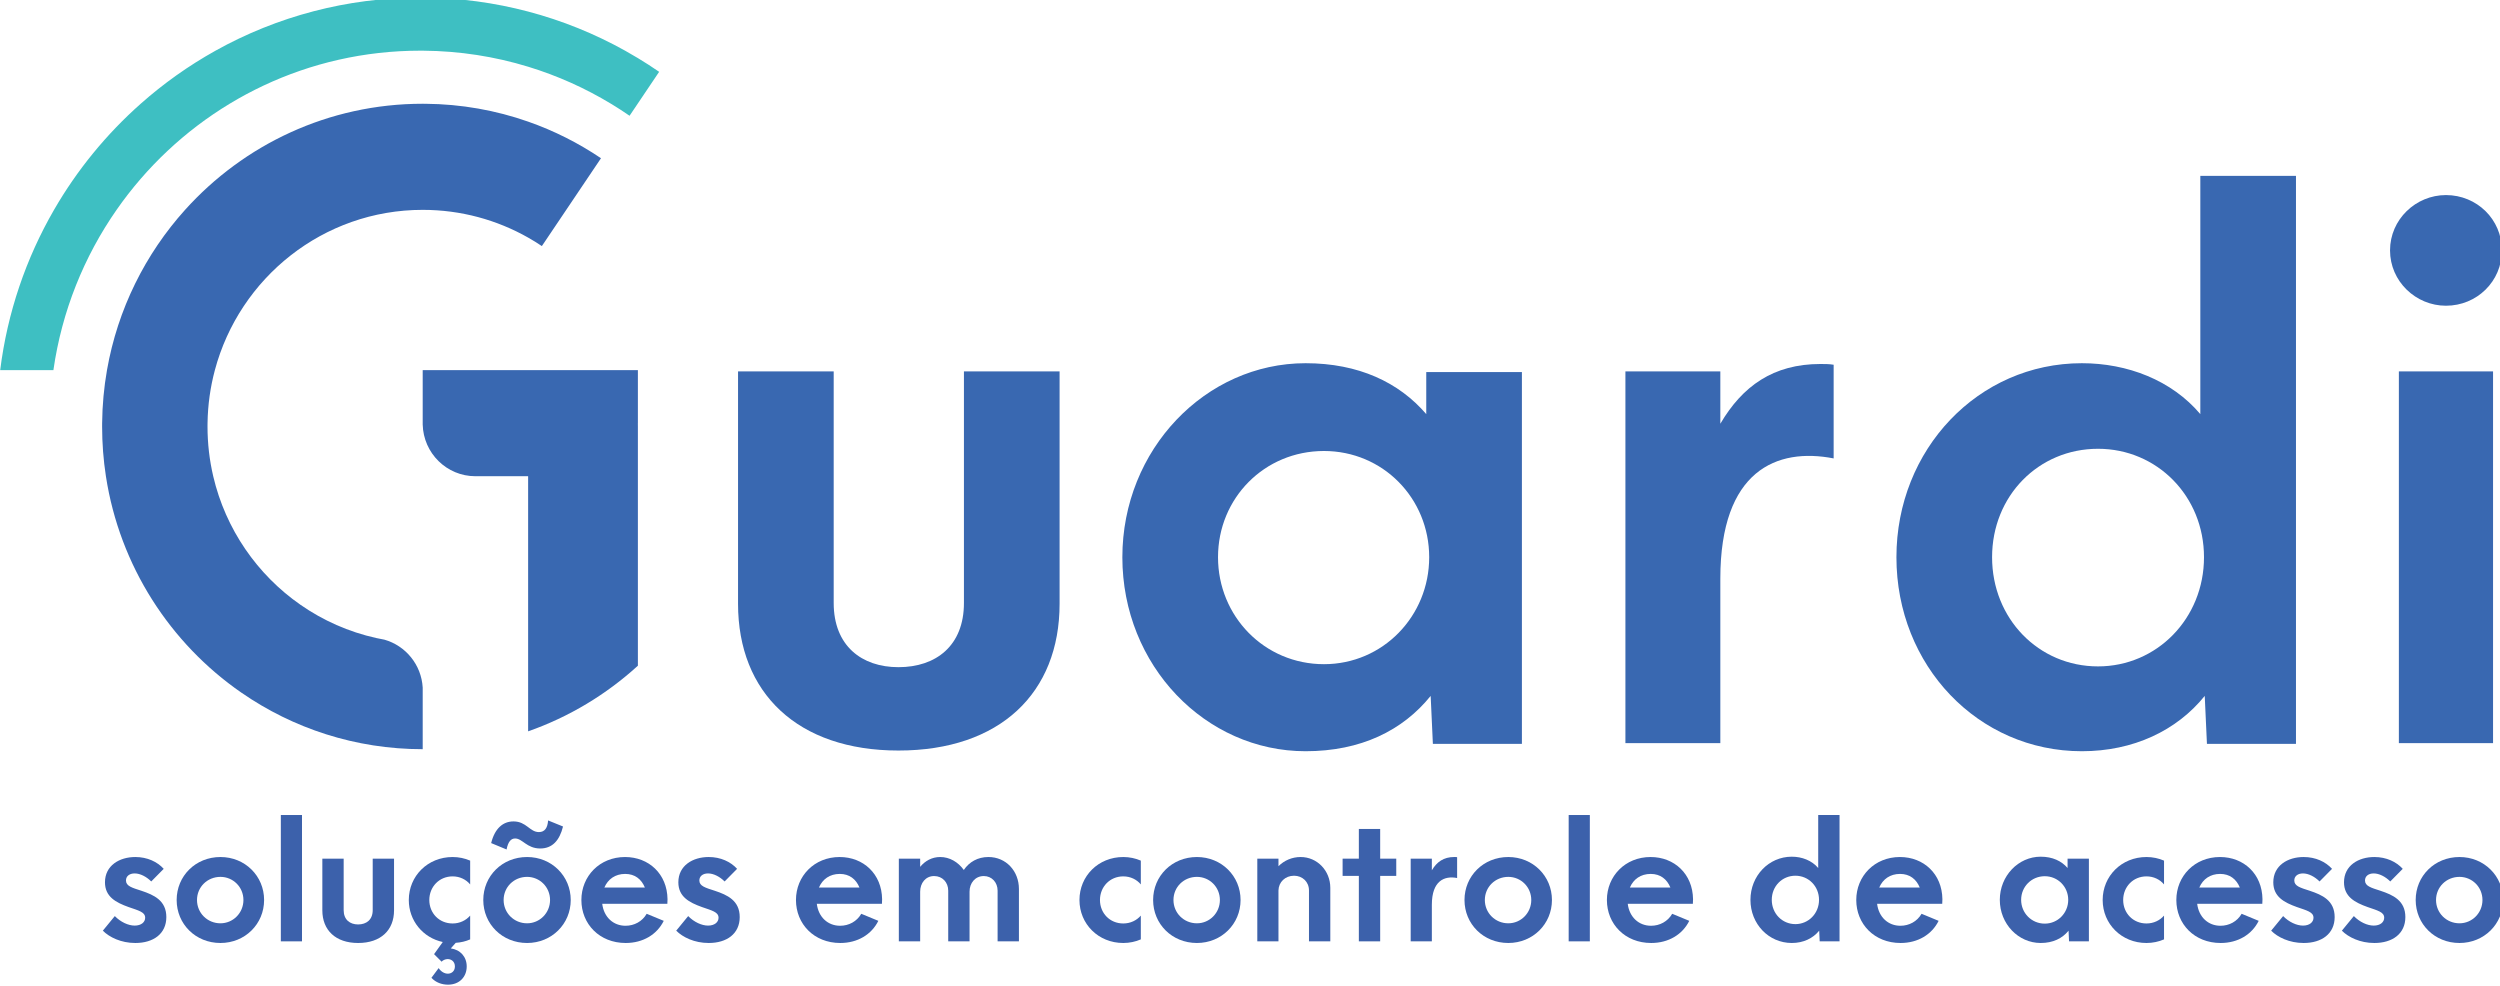 <?xml version="1.0" encoding="UTF-8" standalone="no"?>
<!-- Created with Inkscape (http://www.inkscape.org/) -->

<svg
   width="20cm"
   height="7.887cm"
   viewBox="0 0 200 78.87"
   version="1.1"
   id="svg684"
   inkscape:version="1.2.1 (9c6d41e410, 2022-07-14)"
   sodipodi:docname="logo-one.svg"
   xmlns:inkscape="http://www.inkscape.org/namespaces/inkscape"
   xmlns:sodipodi="http://sodipodi.sourceforge.net/DTD/sodipodi-0.dtd"
   xmlns="http://www.w3.org/2000/svg"
   xmlns:svg="http://www.w3.org/2000/svg">
  <sodipodi:namedview
     id="namedview686"
     pagecolor="#ffffff"
     bordercolor="#000000"
     borderopacity="0.25"
     inkscape:showpageshadow="2"
     inkscape:pageopacity="0.0"
     inkscape:pagecheckerboard="0"
     inkscape:deskcolor="#d1d1d1"
     inkscape:document-units="mm"
     showgrid="false"
     inkscape:zoom="0.47660634"
     inkscape:cx="382.91559"
     inkscape:cy="560.21076"
     inkscape:window-width="1920"
     inkscape:window-height="1027"
     inkscape:window-x="1358"
     inkscape:window-y="-8"
     inkscape:window-maximized="1"
     inkscape:current-layer="layer1" />
  <defs
     id="defs681">
    <clipPath
       clipPathUnits="userSpaceOnUse"
       id="clipPath27">
      <path
         d="M 0,1080 H 1080 V 0 H 0 Z"
         id="path25" />
    </clipPath>
  </defs>
  <g
     inkscape:label="Camada 1"
     inkscape:groupmode="layer"
     id="layer1">
    <g
       id="g21"
       inkscape:export-filename="..\..\..\..\..\Cloudid\backoffice\public\assets\images\logo\logo-one.png"
       inkscape:export-xdpi="60.18"
       inkscape:export-ydpi="60.18"
       transform="matrix(0.22,0,0,-0.22,-12.953,162.446)">
      <g
         id="g23"
         clip-path="url(#clipPath27)">
        <g
           id="g29"
           transform="translate(327.255,518.85)">
          <path
             d="M 0,0 V 84.496 H 34.784 V 0.268 c 0,-15.559 10.168,-23.337 23.546,-23.337 13.646,0 23.814,7.778 23.814,23.337 v 84.228 h 34.784 V 0 c 0,-32.458 -21.674,-53.381 -58.598,-53.381 C 21.673,-53.381 0,-32.458 0,0"
             style="fill:#3968b1;fill-opacity:1;fill-rule:nonzero;stroke:none"
             id="path31" />
        </g>
        <g
           id="g33"
           transform="translate(578.584,535.766)">
          <path
             d="m 0,0 c 0,21.459 -16.856,38.627 -38.262,38.627 -21.673,0 -38.53,-17.168 -38.53,-38.627 0,-21.459 16.857,-38.895 38.53,-38.895 C -16.856,-38.895 0,-21.459 0,0 m -111.577,0 c 0,39.163 30.236,70.548 66.626,70.548 19.264,0 33.981,-6.975 43.882,-18.509 v 15.29 H 33.714 V -67.865 H 1.339 L 0.535,-50.43 c -10.167,-12.607 -25.418,-20.118 -45.486,-20.118 -36.39,0 -66.626,31.117 -66.626,70.548"
             style="fill:#3968b1;fill-opacity:1;fill-rule:nonzero;stroke:none"
             id="path35" />
        </g>
        <g
           id="g37"
           transform="translate(684.453,527.969)">
          <path
             d="M 0,0 V -59.817 H -34.516 V 75.376 H 0 V 56.332 c 8.027,13.68 19.266,21.727 36.391,21.727 1.604,0 3.211,0 4.815,-0.268 V 43.724 C 20.604,47.748 0,39.432 0,0"
             style="fill:#3968b1;fill-opacity:1;fill-rule:nonzero;stroke:none"
             id="path39" />
        </g>
        <g
           id="g41"
           transform="translate(860.331,535.766)">
          <path
             d="M 0,0 C 0,22.265 -17.124,39.432 -38.529,39.432 -60.203,39.432 -77.06,22.265 -77.06,0 c 0,-22.264 16.857,-39.7 38.531,-39.7 C -17.124,-39.7 0,-22.264 0,0 m -111.844,0 c 0,39.163 29.7,70.548 67.427,70.548 16.59,0 32.645,-6.17 43.079,-18.509 v 86.642 H 33.446 V -67.865 H 1.07 L 0.268,-50.43 c -10.167,-12.607 -25.955,-20.118 -44.685,-20.118 -37.727,0 -67.427,31.117 -67.427,70.548"
             style="fill:#3968b1;fill-opacity:1;fill-rule:nonzero;stroke:none"
             id="path43" />
        </g>
        <path
           d="m 931.193,603.345 h 34.249 V 468.151 h -34.249 z m -3.211,43.992 c 0,11.266 9.366,20.119 20.335,20.119 11.239,0 20.336,-8.853 20.336,-20.119 0,-11.266 -9.097,-20.118 -20.336,-20.118 -10.969,0 -20.335,8.852 -20.335,20.118"
           style="fill:#3968b1;fill-opacity:1;fill-rule:nonzero;stroke:none"
           id="path45" />
        <g
           id="g47"
           transform="translate(298.566,712.273)">
          <path
             d="m 0,0 -7.73,-11.484 -0.085,-0.128 -2.943,-4.367 c -2.201,1.522 -4.455,2.98 -6.752,4.367 -9.363,5.666 -19.467,10.218 -30.134,13.472 -12.062,3.688 -24.84,5.719 -38.079,5.826 -0.007,0.003 -0.018,0.003 -0.025,0 -0.039,0.003 -0.077,0.007 -0.116,0.003 -0.039,0.004 -0.078,0.004 -0.117,0.004 h -0.866 c -20.364,0 -39.676,-4.545 -56.984,-12.683 -4.244,-1.998 -8.367,-4.207 -12.356,-6.622 -16.248,-9.827 -30.267,-23.004 -41.114,-38.582 -11.832,-16.982 -19.894,-36.817 -22.968,-58.278 h -19.351 c 2.629,21.031 9.44,40.744 19.574,58.278 8.39,14.526 19.06,27.549 31.514,38.582 8.324,7.376 17.447,13.86 27.222,19.305 11.119,6.196 23.079,11.047 35.664,14.333 12.394,3.24 25.398,4.965 38.799,4.965 0.23,0 0.463,0 0.693,-0.004 0.004,0.004 0.01,0.004 0.014,0.004 0.004,0 0.011,0 0.015,-0.004 l 0.003,0.004 c 0.003,0 0.007,0 0.007,-0.004 0,0.004 0.004,0.004 0.004,0.004 0,0 0.003,0 0.003,-0.004 h 0.004 c 0.042,0 0.084,0 0.123,-0.003 0.046,0 0.082,0.003 0.124,0.003 0.053,0.004 0.109,0 0.162,-0.003 13.143,-0.093 25.891,-1.85 38.051,-5.065 12.44,-3.282 24.262,-8.094 35.261,-14.226 C -10.815,6.822 -9.264,5.922 -7.73,4.99 -5.102,3.407 -2.523,1.743 0,0"
             style="fill:#3ebfc2;fill-opacity:1;fill-rule:nonzero;stroke:none"
             id="path49" />
        </g>
        <g
           id="g51"
           transform="translate(277.418,680.851)">
          <path
             d="m 0,0 -12.634,-18.772 -8.868,-13.173 c -1.622,1.091 -3.286,2.123 -4.993,3.087 -11.33,6.423 -24.41,10.086 -38.337,10.086 h 0.47 c -0.156,0 -0.314,0.004 -0.47,0.007 v -0.007 c -36.175,0 -66.616,-24.711 -75.576,-58.278 -1.643,-6.153 -2.565,-12.604 -2.664,-19.259 -0.007,-0.408 -0.011,-0.821 -0.011,-1.233 0,-6.225 0.718,-12.281 2.075,-18.089 4.497,-19.273 16.029,-35.822 31.719,-46.744 8.204,-5.712 17.549,-9.884 27.615,-12.11 0.004,0 0.01,0 0.014,-0.003 0.004,0.003 0.004,0.003 0.007,0 0.947,-0.21 1.904,-0.403 2.865,-0.574 0.015,0 0.025,-0.002 0.032,-0.006 7.702,-2.184 13.437,-9.091 13.924,-17.42 v -22.407 c -24.481,0 -47.198,7.597 -65.955,20.575 -25.891,17.915 -44.234,46.086 -49.244,78.689 -0.908,5.897 -1.378,11.936 -1.378,18.089 0,0.412 0.004,0.825 0.007,1.233 0.067,6.566 0.668,12.996 1.763,19.259 3.887,22.204 13.97,42.256 28.392,58.278 21.332,23.698 52.148,38.582 86.415,38.582 v -0.007 c 0.074,0.003 0.152,0.003 0.226,0.003 0,0.004 0.004,0.004 0.004,0.004 0,0 0.003,0 0.003,-0.004 0,0.004 0.004,0.004 0.004,0.004 0,0 0.003,0 0.003,-0.004 0.004,0.004 0.008,0.004 0.014,0.004 0.004,0 0.008,0 0.011,-0.004 l 0.004,0.004 0.003,-0.004 h 0.004 c 0.003,0.004 0.007,0.004 0.007,0.004 h 0.003 c 0.004,0 0.004,0 0.007,-0.004 l 0.004,0.004 0.003,-0.004 0.004,0.004 0.004,-0.004 0.003,0.004 0.003,-0.004 c 0.205,0.004 0.411,0 0.612,-0.003 h 0.039 C -50.781,19.7 -38.214,17.423 -26.495,13.312 -17.051,10.008 -8.162,5.509 0,0"
             style="fill:#3968b1;fill-opacity:1;fill-rule:nonzero;stroke:none"
             id="path53" />
        </g>
        <g
           id="g55"
           transform="translate(290.836,584.542)">
          <path
             d="M 0,0 H -0.011 C -0.003,-0.409 0,-0.821 0,-1.234 v -86.99 c -11.461,-10.453 -24.997,-18.643 -39.913,-23.865 v 92.766 h -19.17 c -10.423,0 -18.906,8.372 -19.167,18.801 v 0.508 L -78.24,0 h -0.01 V 19.259 H 0 Z"
             style="fill:#3968b1;fill-opacity:1;fill-rule:nonzero;stroke:none"
             id="path57" />
        </g>
        <g
           id="g59"
           transform="translate(96.272,399.96)">
          <path
             d="m 0,0 4.355,5.31 c 2.088,-2.148 4.893,-3.46 7.22,-3.46 2.386,0 3.818,1.253 3.818,2.864 0,2.088 -2.446,2.625 -6.026,3.878 -4.654,1.67 -8.591,3.759 -8.591,9.009 0,6.085 5.25,9.187 11.037,9.187 4.355,0 7.995,-1.73 10.322,-4.296 l -4.534,-4.594 c -1.731,1.731 -3.998,2.924 -6.026,2.924 -1.909,0 -3.162,-1.014 -3.162,-2.565 0,-2.028 2.147,-2.625 5.667,-3.759 4.475,-1.491 9.009,-3.52 9.009,-9.546 0,-6.086 -4.713,-9.427 -11.276,-9.427 C 6.623,-4.475 2.387,-2.387 0,0"
             style="fill:#3c61ab;fill-opacity:1;fill-rule:nonzero;stroke:none"
             id="path61" />
        </g>
        <g
           id="g63"
           transform="translate(147.399,411.117)">
          <path
             d="m 0,0 c 0,4.713 -3.759,8.412 -8.353,8.412 -4.772,0 -8.531,-3.699 -8.531,-8.412 0,-4.714 3.759,-8.473 8.531,-8.473 C -3.759,-8.473 0,-4.714 0,0 m -24.282,0 c 0,8.71 6.861,15.631 15.929,15.631 8.95,0 15.871,-6.921 15.871,-15.631 0,-8.711 -6.921,-15.632 -15.871,-15.632 -9.068,0 -15.929,6.921 -15.929,15.632"
             style="fill:#3c61ab;fill-opacity:1;fill-rule:nonzero;stroke:none"
             id="path65" />
        </g>
        <path
           d="m 161,442.021 h 7.696 V 396.082 H 161 Z"
           style="fill:#3c61ab;fill-opacity:1;fill-rule:nonzero;stroke:none"
           id="path67" />
        <g
           id="g69"
           transform="translate(176.092,407.358)">
          <path
             d="M 0,0 V 18.793 H 7.756 V 0.06 c 0,-3.461 2.267,-5.191 5.25,-5.191 3.043,0 5.31,1.73 5.31,5.191 v 18.733 h 7.756 V 0 c 0,-7.22 -4.832,-11.873 -13.066,-11.873 C 4.833,-11.873 0,-7.22 0,0"
             style="fill:#3c61ab;fill-opacity:1;fill-rule:nonzero;stroke:none"
             id="path71" />
        </g>
        <g
           id="g73"
           transform="translate(214.989,411.117)">
          <path
             d="m 0,0 c 0,-4.773 3.58,-8.532 8.472,-8.532 2.625,0 4.892,1.134 6.384,2.864 v -8.651 c -1.611,-0.716 -3.401,-1.134 -5.251,-1.253 l -1.789,-2.029 c 3.46,-0.477 5.787,-3.043 5.787,-6.562 0,-3.699 -2.565,-6.623 -6.802,-6.623 -2.207,0 -4.474,0.775 -6.026,2.506 l 2.626,3.52 c 0.894,-1.372 2.207,-2.028 3.341,-2.028 1.372,0 2.565,0.954 2.565,2.625 0,1.85 -1.372,2.684 -2.625,2.684 -0.835,0 -1.79,-0.417 -2.207,-0.955 l -2.745,2.746 3.162,4.415 c -7.219,1.55 -12.35,7.755 -12.35,15.273 0,8.71 6.861,15.631 15.93,15.631 2.267,0 4.475,-0.478 6.384,-1.313 V 5.668 C 13.364,7.457 11.097,8.591 8.472,8.591 3.58,8.591 0,4.772 0,0"
             style="fill:#3c61ab;fill-opacity:1;fill-rule:nonzero;stroke:none"
             id="path75" />
        </g>
        <g
           id="g77"
           transform="translate(258.898,411.117)">
          <path
             d="m 0,0 c 0,4.713 -3.759,8.412 -8.353,8.412 -4.772,0 -8.531,-3.699 -8.531,-8.412 0,-4.714 3.759,-8.473 8.531,-8.473 C -3.759,-8.473 0,-4.714 0,0 m -21.418,20.702 c 1.312,5.31 4.295,7.876 8.113,7.876 4.714,0 5.907,-3.879 9.248,-3.879 2.148,0 3.162,1.552 3.341,4.237 L 4.713,26.729 C 3.46,21.657 0.835,18.733 -3.58,18.733 c -4.892,0 -6.443,3.64 -9.128,3.64 -1.551,0 -2.565,-1.253 -3.103,-3.998 z M -24.282,0 c 0,8.71 6.861,15.631 15.929,15.631 8.95,0 15.871,-6.921 15.871,-15.631 0,-8.711 -6.921,-15.632 -15.871,-15.632 -9.068,0 -15.929,6.921 -15.929,15.632"
             style="fill:#3c61ab;fill-opacity:1;fill-rule:nonzero;stroke:none"
             id="path79" />
        </g>
        <g
           id="g81"
           transform="translate(278.644,415.651)">
          <path
             d="M 0,0 H 14.736 C 13.483,3.043 11.097,4.952 7.577,4.952 3.938,4.952 1.312,3.043 0,0 M 22.91,-5.907 H -0.776 c 0.597,-4.892 4.057,-7.994 8.472,-7.994 3.162,0 6.086,1.55 7.697,4.355 l 6.205,-2.565 c -2.447,-4.952 -7.518,-8.055 -13.842,-8.055 -9.546,0 -16.109,6.921 -16.109,15.632 0,8.71 6.683,15.631 15.87,15.631 8.651,0 15.334,-6.145 15.453,-15.333 z"
             style="fill:#3c61ab;fill-opacity:1;fill-rule:nonzero;stroke:none"
             id="path83" />
        </g>
        <g
           id="g85"
           transform="translate(304.772,399.96)">
          <path
             d="m 0,0 4.355,5.31 c 2.088,-2.148 4.893,-3.46 7.22,-3.46 2.386,0 3.818,1.253 3.818,2.864 0,2.088 -2.446,2.625 -6.026,3.878 -4.654,1.67 -8.591,3.759 -8.591,9.009 0,6.085 5.25,9.187 11.037,9.187 4.355,0 7.995,-1.73 10.322,-4.296 l -4.534,-4.594 c -1.731,1.731 -3.998,2.924 -6.026,2.924 -1.909,0 -3.162,-1.014 -3.162,-2.565 0,-2.028 2.147,-2.625 5.667,-3.759 4.475,-1.491 9.009,-3.52 9.009,-9.546 0,-6.086 -4.713,-9.427 -11.276,-9.427 C 6.623,-4.475 2.387,-2.387 0,0"
             style="fill:#3c61ab;fill-opacity:1;fill-rule:nonzero;stroke:none"
             id="path87" />
        </g>
        <g
           id="g89"
           transform="translate(356.674,415.651)">
          <path
             d="M 0,0 H 14.736 C 13.483,3.043 11.097,4.952 7.577,4.952 3.938,4.952 1.312,3.043 0,0 M 22.91,-5.907 H -0.776 c 0.597,-4.892 4.057,-7.994 8.472,-7.994 3.162,0 6.086,1.55 7.697,4.355 l 6.205,-2.565 c -2.447,-4.952 -7.518,-8.055 -13.842,-8.055 -9.546,0 -16.109,6.921 -16.109,15.632 0,8.71 6.683,15.631 15.87,15.631 8.651,0 15.334,-6.145 15.453,-15.333 z"
             style="fill:#3c61ab;fill-opacity:1;fill-rule:nonzero;stroke:none"
             id="path91" />
        </g>
        <g
           id="g93"
           transform="translate(385.726,426.151)">
          <path
             d="m 0,0 h 7.756 v -2.982 c 1.79,2.207 4.355,3.579 7.279,3.579 3.4,0 6.503,-1.79 8.591,-4.713 1.969,2.923 5.071,4.713 8.949,4.713 6.384,0 11.097,-5.072 11.097,-11.634 v -19.032 h -7.756 v 18.435 c 0,2.984 -2.088,5.31 -5.011,5.31 -3.162,0 -5.191,-2.566 -5.191,-5.668 v -18.077 h -7.756 v 18.435 c 0,2.984 -2.088,5.31 -5.131,5.31 -3.102,0 -5.071,-2.566 -5.071,-5.668 V -30.069 H 0 Z"
             style="fill:#3c61ab;fill-opacity:1;fill-rule:nonzero;stroke:none"
             id="path95" />
        </g>
        <g
           id="g97"
           transform="translate(451.408,411.117)">
          <path
             d="m 0,0 c 0,8.71 6.861,15.631 15.93,15.631 2.267,0 4.474,-0.478 6.383,-1.313 V 5.668 C 20.822,7.457 18.555,8.591 15.93,8.591 11.037,8.591 7.458,4.772 7.458,0 c 0,-4.773 3.579,-8.532 8.472,-8.532 2.625,0 4.892,1.134 6.383,2.864 v -8.651 C 20.404,-15.154 18.197,-15.632 15.93,-15.632 6.861,-15.632 0,-8.711 0,0"
             style="fill:#3c61ab;fill-opacity:1;fill-rule:nonzero;stroke:none"
             id="path99" />
        </g>
        <g
           id="g101"
           transform="translate(502.477,411.117)">
          <path
             d="m 0,0 c 0,4.713 -3.759,8.412 -8.353,8.412 -4.772,0 -8.531,-3.699 -8.531,-8.412 0,-4.714 3.759,-8.473 8.531,-8.473 C -3.759,-8.473 0,-4.714 0,0 m -24.282,0 c 0,8.71 6.861,15.631 15.929,15.631 8.95,0 15.871,-6.921 15.871,-15.631 0,-8.711 -6.921,-15.632 -15.871,-15.632 -9.068,0 -15.929,6.921 -15.929,15.632"
             style="fill:#3c61ab;fill-opacity:1;fill-rule:nonzero;stroke:none"
             id="path103" />
        </g>
        <g
           id="g105"
           transform="translate(516.077,426.151)">
          <path
             d="m 0,0 h 7.696 v -2.744 c 2.148,2.147 5.012,3.341 8.054,3.341 6.026,0 10.799,-4.952 10.799,-11.216 v -19.45 h -7.756 v 18.495 c 0,3.162 -2.386,5.37 -5.429,5.37 -3.222,0 -5.608,-2.327 -5.668,-5.37 V -30.069 H 0 Z"
             style="fill:#3c61ab;fill-opacity:1;fill-rule:nonzero;stroke:none"
             id="path107" />
        </g>
        <g
           id="g109"
           transform="translate(553.004,419.887)">
          <path
             d="M 0,0 H -5.906 V 6.265 H 0 V 17.063 H 7.756 V 6.265 h 5.848 V 0 H 7.756 V -23.805 H 0 Z"
             style="fill:#3c61ab;fill-opacity:1;fill-rule:nonzero;stroke:none"
             id="path111" />
        </g>
        <g
           id="g113"
           transform="translate(579.551,409.387)">
          <path
             d="m 0,0 v -13.305 h -7.696 v 30.07 H 0 v -4.236 c 1.79,3.042 4.296,4.832 8.114,4.832 0.359,0 0.716,0 1.074,-0.059 V 9.725 C 4.595,10.62 0,8.771 0,0"
             style="fill:#3c61ab;fill-opacity:1;fill-rule:nonzero;stroke:none"
             id="path115" />
        </g>
        <g
           id="g117"
           transform="translate(615.704,411.117)">
          <path
             d="m 0,0 c 0,4.713 -3.758,8.412 -8.353,8.412 -4.772,0 -8.531,-3.699 -8.531,-8.412 0,-4.714 3.759,-8.473 8.531,-8.473 C -3.758,-8.473 0,-4.714 0,0 m -24.282,0 c 0,8.71 6.861,15.631 15.929,15.631 8.95,0 15.871,-6.921 15.871,-15.631 0,-8.711 -6.921,-15.632 -15.871,-15.632 -9.068,0 -15.929,6.921 -15.929,15.632"
             style="fill:#3c61ab;fill-opacity:1;fill-rule:nonzero;stroke:none"
             id="path119" />
        </g>
        <path
           d="M 629.304,442.021 H 637 v -45.939 h -7.696 z"
           style="fill:#3c61ab;fill-opacity:1;fill-rule:nonzero;stroke:none"
           id="path121" />
        <g
           id="g123"
           transform="translate(651.557,415.651)">
          <path
             d="M 0,0 H 14.737 C 13.484,3.043 11.098,4.952 7.577,4.952 3.938,4.952 1.312,3.043 0,0 M 22.91,-5.907 H -0.775 c 0.596,-4.892 4.057,-7.994 8.472,-7.994 3.161,0 6.085,1.55 7.697,4.355 l 6.204,-2.565 c -2.446,-4.952 -7.517,-8.055 -13.841,-8.055 -9.546,0 -16.11,6.921 -16.11,15.632 0,8.71 6.683,15.631 15.871,15.631 8.651,0 15.333,-6.145 15.453,-15.333 z"
             style="fill:#3c61ab;fill-opacity:1;fill-rule:nonzero;stroke:none"
             id="path125" />
        </g>
        <g
           id="g127"
           transform="translate(720.342,411.177)">
          <path
             d="m 0,0 c 0,4.952 -3.818,8.771 -8.591,8.771 -4.833,0 -8.592,-3.819 -8.592,-8.771 0,-4.952 3.759,-8.83 8.592,-8.83 C -3.818,-8.83 0,-4.952 0,0 m -24.938,0 c 0,8.71 6.623,15.69 15.035,15.69 3.699,0 7.278,-1.372 9.605,-4.116 v 19.271 h 7.756 v -45.94 H 0.239 l -0.178,3.878 c -2.268,-2.804 -5.789,-4.474 -9.964,-4.474 -8.412,0 -15.035,6.92 -15.035,15.691"
             style="fill:#3c61ab;fill-opacity:1;fill-rule:nonzero;stroke:none"
             id="path129" />
        </g>
        <g
           id="g131"
           transform="translate(742.233,415.651)">
          <path
             d="M 0,0 H 14.737 C 13.484,3.043 11.098,4.952 7.577,4.952 3.938,4.952 1.312,3.043 0,0 M 22.91,-5.907 H -0.775 c 0.596,-4.892 4.057,-7.994 8.471,-7.994 3.162,0 6.086,1.55 7.698,4.355 l 6.204,-2.565 c -2.447,-4.952 -7.517,-8.055 -13.841,-8.055 -9.546,0 -16.11,6.921 -16.11,15.632 0,8.71 6.683,15.631 15.871,15.631 8.651,0 15.333,-6.145 15.452,-15.333 z"
             style="fill:#3c61ab;fill-opacity:1;fill-rule:nonzero;stroke:none"
             id="path133" />
        </g>
        <g
           id="g135"
           transform="translate(810.959,411.177)">
          <path
             d="m 0,0 c 0,4.772 -3.759,8.591 -8.531,8.591 -4.833,0 -8.592,-3.819 -8.592,-8.591 0,-4.773 3.759,-8.651 8.592,-8.651 C -3.759,-8.651 0,-4.773 0,0 m -24.879,0 c 0,8.71 6.742,15.69 14.857,15.69 4.294,0 7.577,-1.55 9.784,-4.116 v 3.401 h 7.756 v -30.07 H 0.299 l -0.179,3.878 c -2.267,-2.804 -5.668,-4.474 -10.142,-4.474 -8.115,0 -14.857,6.92 -14.857,15.691"
             style="fill:#3c61ab;fill-opacity:1;fill-rule:nonzero;stroke:none"
             id="path137" />
        </g>
        <g
           id="g139"
           transform="translate(823.485,411.117)">
          <path
             d="m 0,0 c 0,8.71 6.861,15.631 15.93,15.631 2.267,0 4.474,-0.478 6.383,-1.313 V 5.668 C 20.822,7.457 18.555,8.591 15.93,8.591 11.038,8.591 7.458,4.772 7.458,0 c 0,-4.773 3.58,-8.532 8.472,-8.532 2.625,0 4.892,1.134 6.383,2.864 v -8.651 C 20.404,-15.154 18.197,-15.632 15.93,-15.632 6.861,-15.632 0,-8.711 0,0"
             style="fill:#3c61ab;fill-opacity:1;fill-rule:nonzero;stroke:none"
             id="path141" />
        </g>
        <g
           id="g143"
           transform="translate(858.624,415.651)">
          <path
             d="M 0,0 H 14.737 C 13.484,3.043 11.098,4.952 7.577,4.952 3.938,4.952 1.312,3.043 0,0 M 22.91,-5.907 H -0.775 c 0.596,-4.892 4.057,-7.994 8.471,-7.994 3.162,0 6.086,1.55 7.698,4.355 l 6.204,-2.565 c -2.447,-4.952 -7.517,-8.055 -13.841,-8.055 -9.546,0 -16.11,6.921 -16.11,15.632 0,8.71 6.683,15.631 15.871,15.631 8.651,0 15.333,-6.145 15.452,-15.333 z"
             style="fill:#3c61ab;fill-opacity:1;fill-rule:nonzero;stroke:none"
             id="path145" />
        </g>
        <g
           id="g147"
           transform="translate(884.753,399.96)">
          <path
             d="m 0,0 4.354,5.31 c 2.089,-2.148 4.893,-3.46 7.22,-3.46 2.387,0 3.819,1.253 3.819,2.864 0,2.088 -2.447,2.625 -6.027,3.878 -4.653,1.67 -8.591,3.759 -8.591,9.009 0,6.085 5.25,9.187 11.038,9.187 4.355,0 7.995,-1.73 10.321,-4.296 L 17.6,17.898 c -1.73,1.731 -3.997,2.924 -6.026,2.924 -1.909,0 -3.162,-1.014 -3.162,-2.565 0,-2.028 2.148,-2.625 5.668,-3.759 4.475,-1.491 9.009,-3.52 9.009,-9.546 0,-6.086 -4.713,-9.427 -11.276,-9.427 C 6.622,-4.475 2.386,-2.387 0,0"
             style="fill:#3c61ab;fill-opacity:1;fill-rule:nonzero;stroke:none"
             id="path149" />
        </g>
        <g
           id="g151"
           transform="translate(910.465,399.96)">
          <path
             d="m 0,0 4.354,5.31 c 2.089,-2.148 4.893,-3.46 7.22,-3.46 2.387,0 3.819,1.253 3.819,2.864 0,2.088 -2.447,2.625 -6.027,3.878 -4.653,1.67 -8.591,3.759 -8.591,9.009 0,6.085 5.25,9.187 11.038,9.187 4.355,0 7.995,-1.73 10.321,-4.296 L 17.6,17.898 c -1.73,1.731 -3.997,2.924 -6.026,2.924 -1.909,0 -3.162,-1.014 -3.162,-2.565 0,-2.028 2.148,-2.625 5.668,-3.759 4.475,-1.491 9.009,-3.52 9.009,-9.546 0,-6.086 -4.714,-9.427 -11.276,-9.427 C 6.622,-4.475 2.386,-2.387 0,0"
             style="fill:#3c61ab;fill-opacity:1;fill-rule:nonzero;stroke:none"
             id="path153" />
        </g>
        <g
           id="g155"
           transform="translate(961.592,411.117)">
          <path
             d="m 0,0 c 0,4.713 -3.758,8.412 -8.353,8.412 -4.772,0 -8.531,-3.699 -8.531,-8.412 0,-4.714 3.759,-8.473 8.531,-8.473 C -3.758,-8.473 0,-4.714 0,0 m -24.282,0 c 0,8.71 6.861,15.631 15.929,15.631 8.95,0 15.871,-6.921 15.871,-15.631 0,-8.711 -6.921,-15.632 -15.871,-15.632 -9.068,0 -15.929,6.921 -15.929,15.632"
             style="fill:#3c61ab;fill-opacity:1;fill-rule:nonzero;stroke:none"
             id="path157" />
        </g>
      </g>
    </g>
  </g>
</svg>
